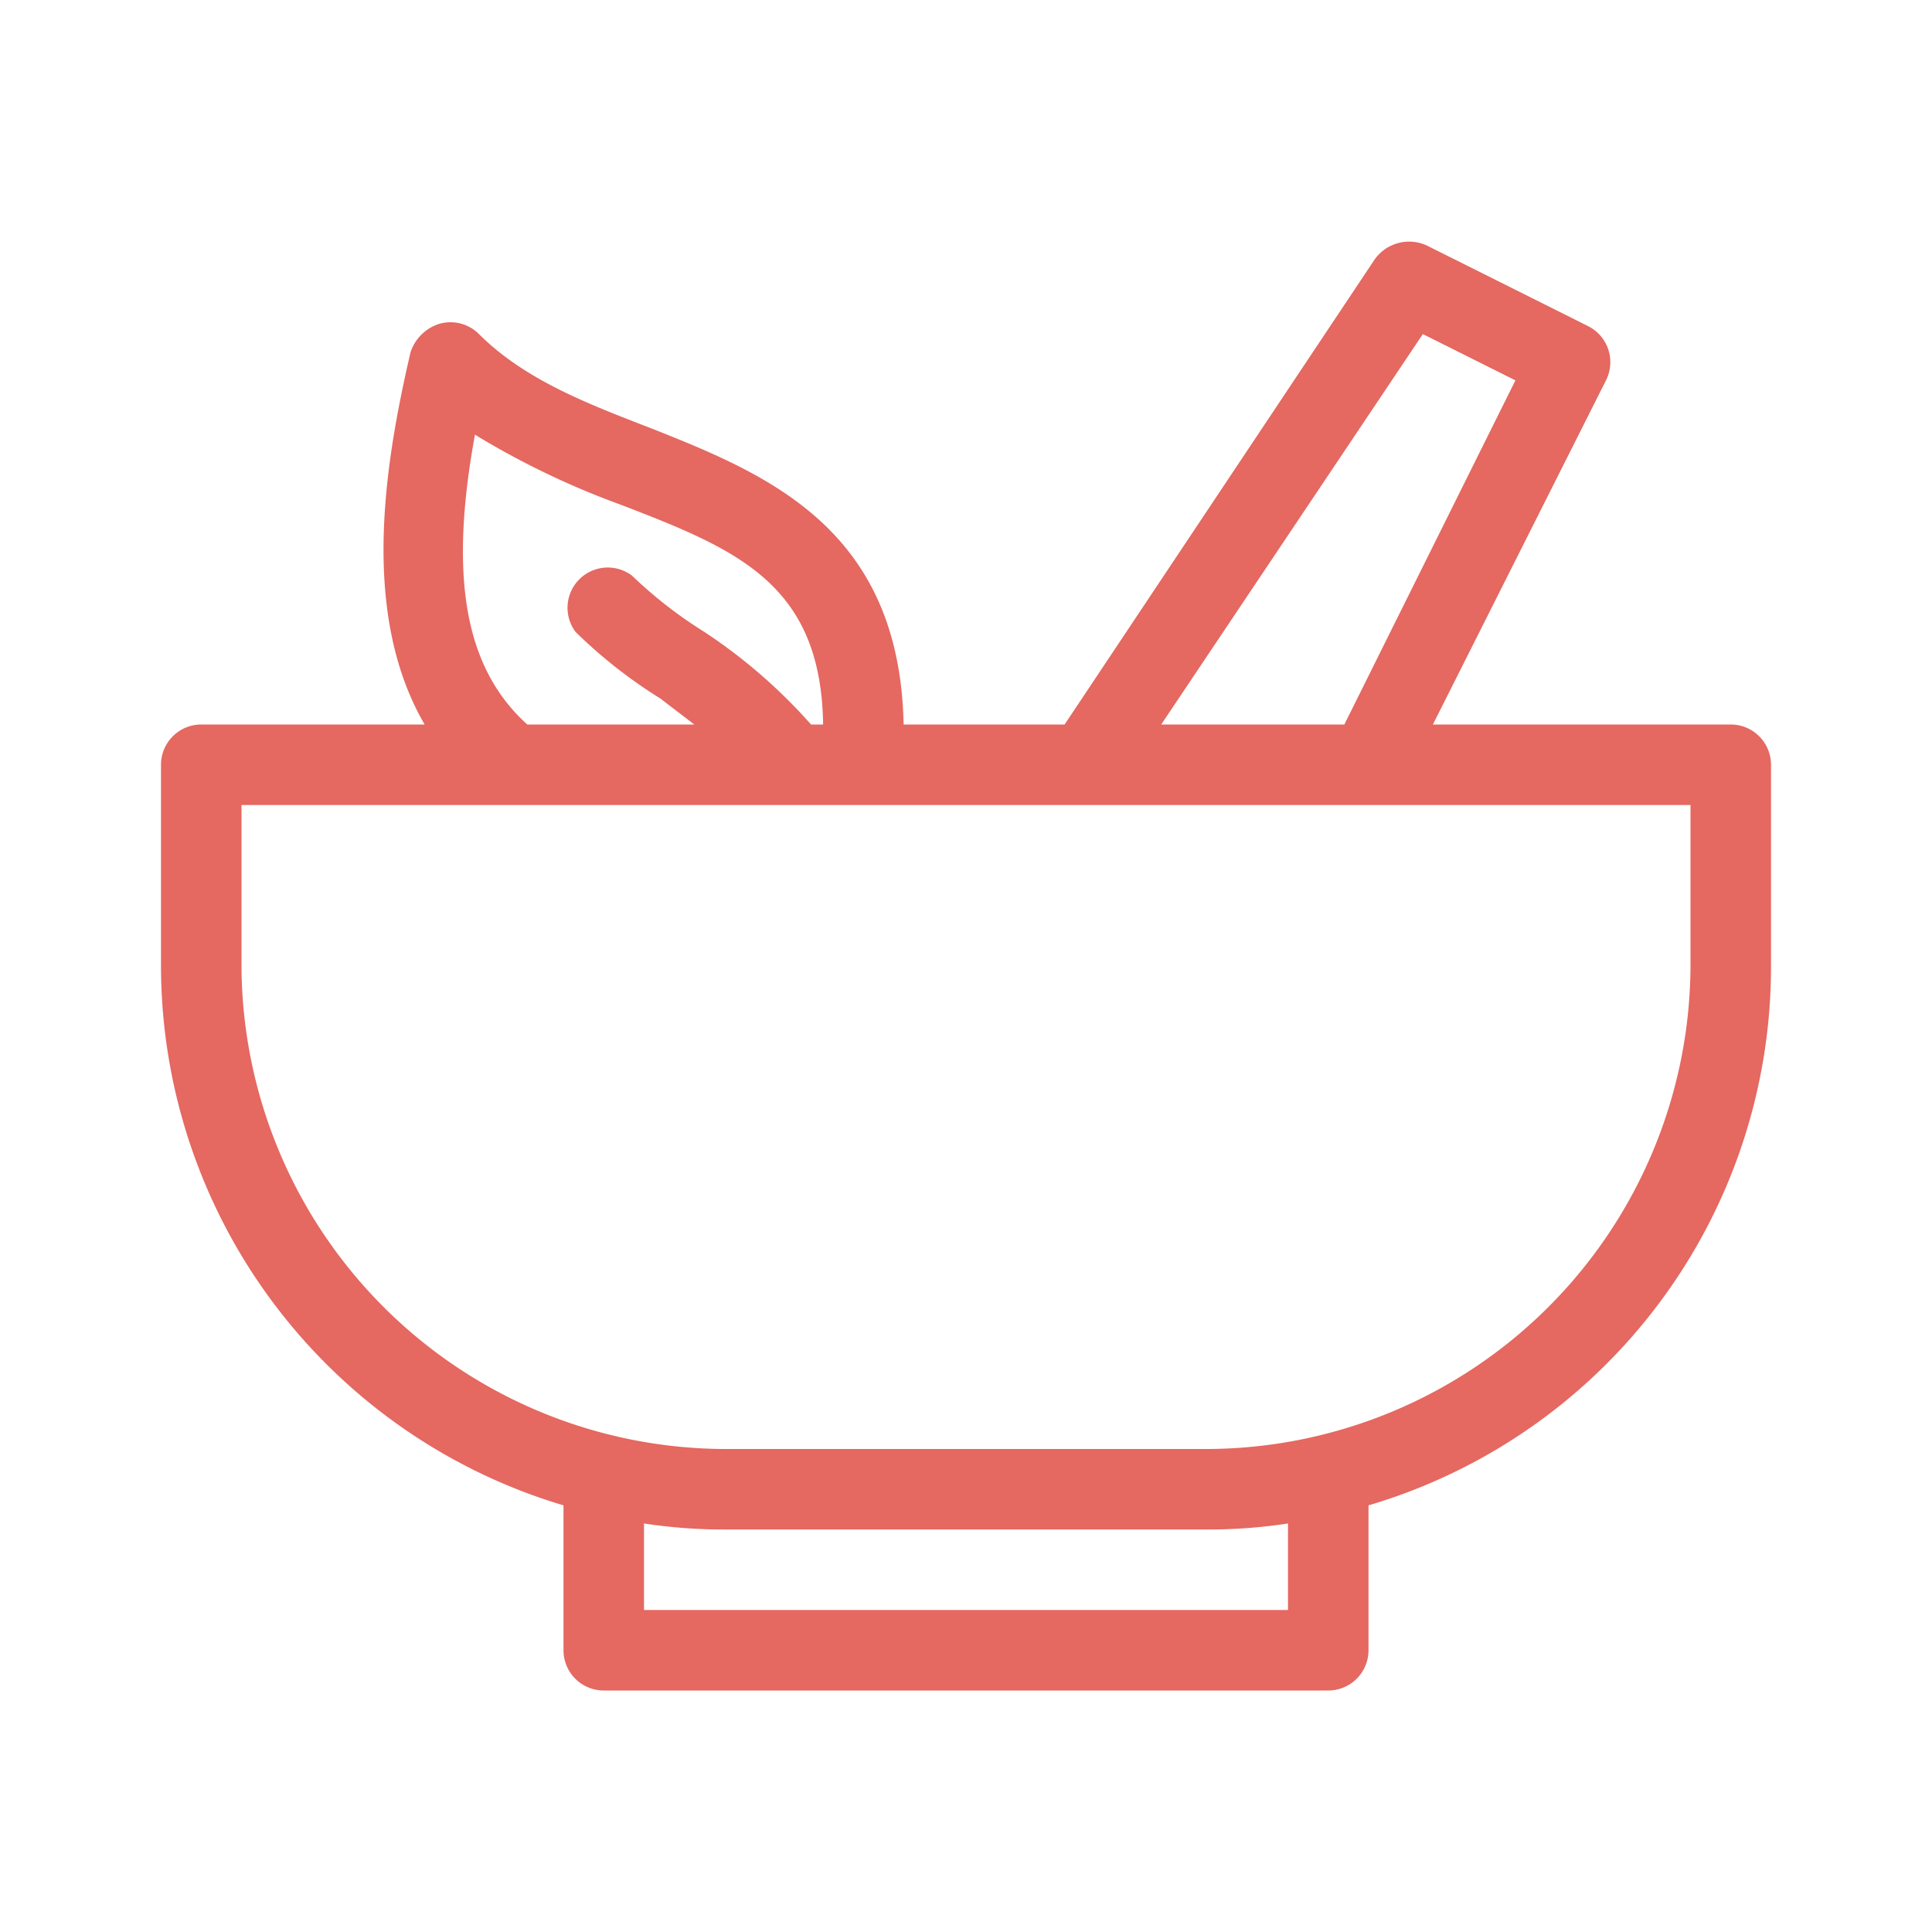 <svg xmlns="http://www.w3.org/2000/svg" viewBox="0 0 96 96" width="35" height="35"><title>herbal, mortar, pestle, medicine</title><path d="M86,36H71.2l8.6-17.1a2,2,0,0,0-.9-2.7l-8-4a2.1,2.1,0,0,0-2.6.7L52.9,36h-8c-.2-9.7-6.7-12.4-12.5-14.7-3.1-1.2-6.3-2.4-8.6-4.7a2,2,0,0,0-2-.5,2.2,2.2,0,0,0-1.4,1.4c-1.3,5.6-2.5,13,.7,18.5H10a2,2,0,0,0-2,2V48A28,28,0,0,0,28,74.8V82a2,2,0,0,0,2,2H66a2,2,0,0,0,2-2V74.8A27.9,27.9,0,0,0,88,48V38A2,2,0,0,0,86,36ZM70.7,16.6l4.6,2.3L66.8,36H57.7Zm-47.1,5a40.8,40.8,0,0,0,7.3,3.5c5.7,2.2,9.9,3.9,10,10.9h-.6A26.7,26.7,0,0,0,35,31.4a22,22,0,0,1-3.6-2.8,2,2,0,0,0-2.8,2.8,24.2,24.2,0,0,0,4.2,3.3L34.5,36H26.2C23.1,33.2,22.3,28.7,23.6,21.6ZM64,80H32V75.7a26,26,0,0,0,4,.3H60a26,26,0,0,0,4-.3ZM84,48A24.1,24.1,0,0,1,60,72H36A24.1,24.1,0,0,1,12,48V40H84Z" fill="#E56861"></path></svg>